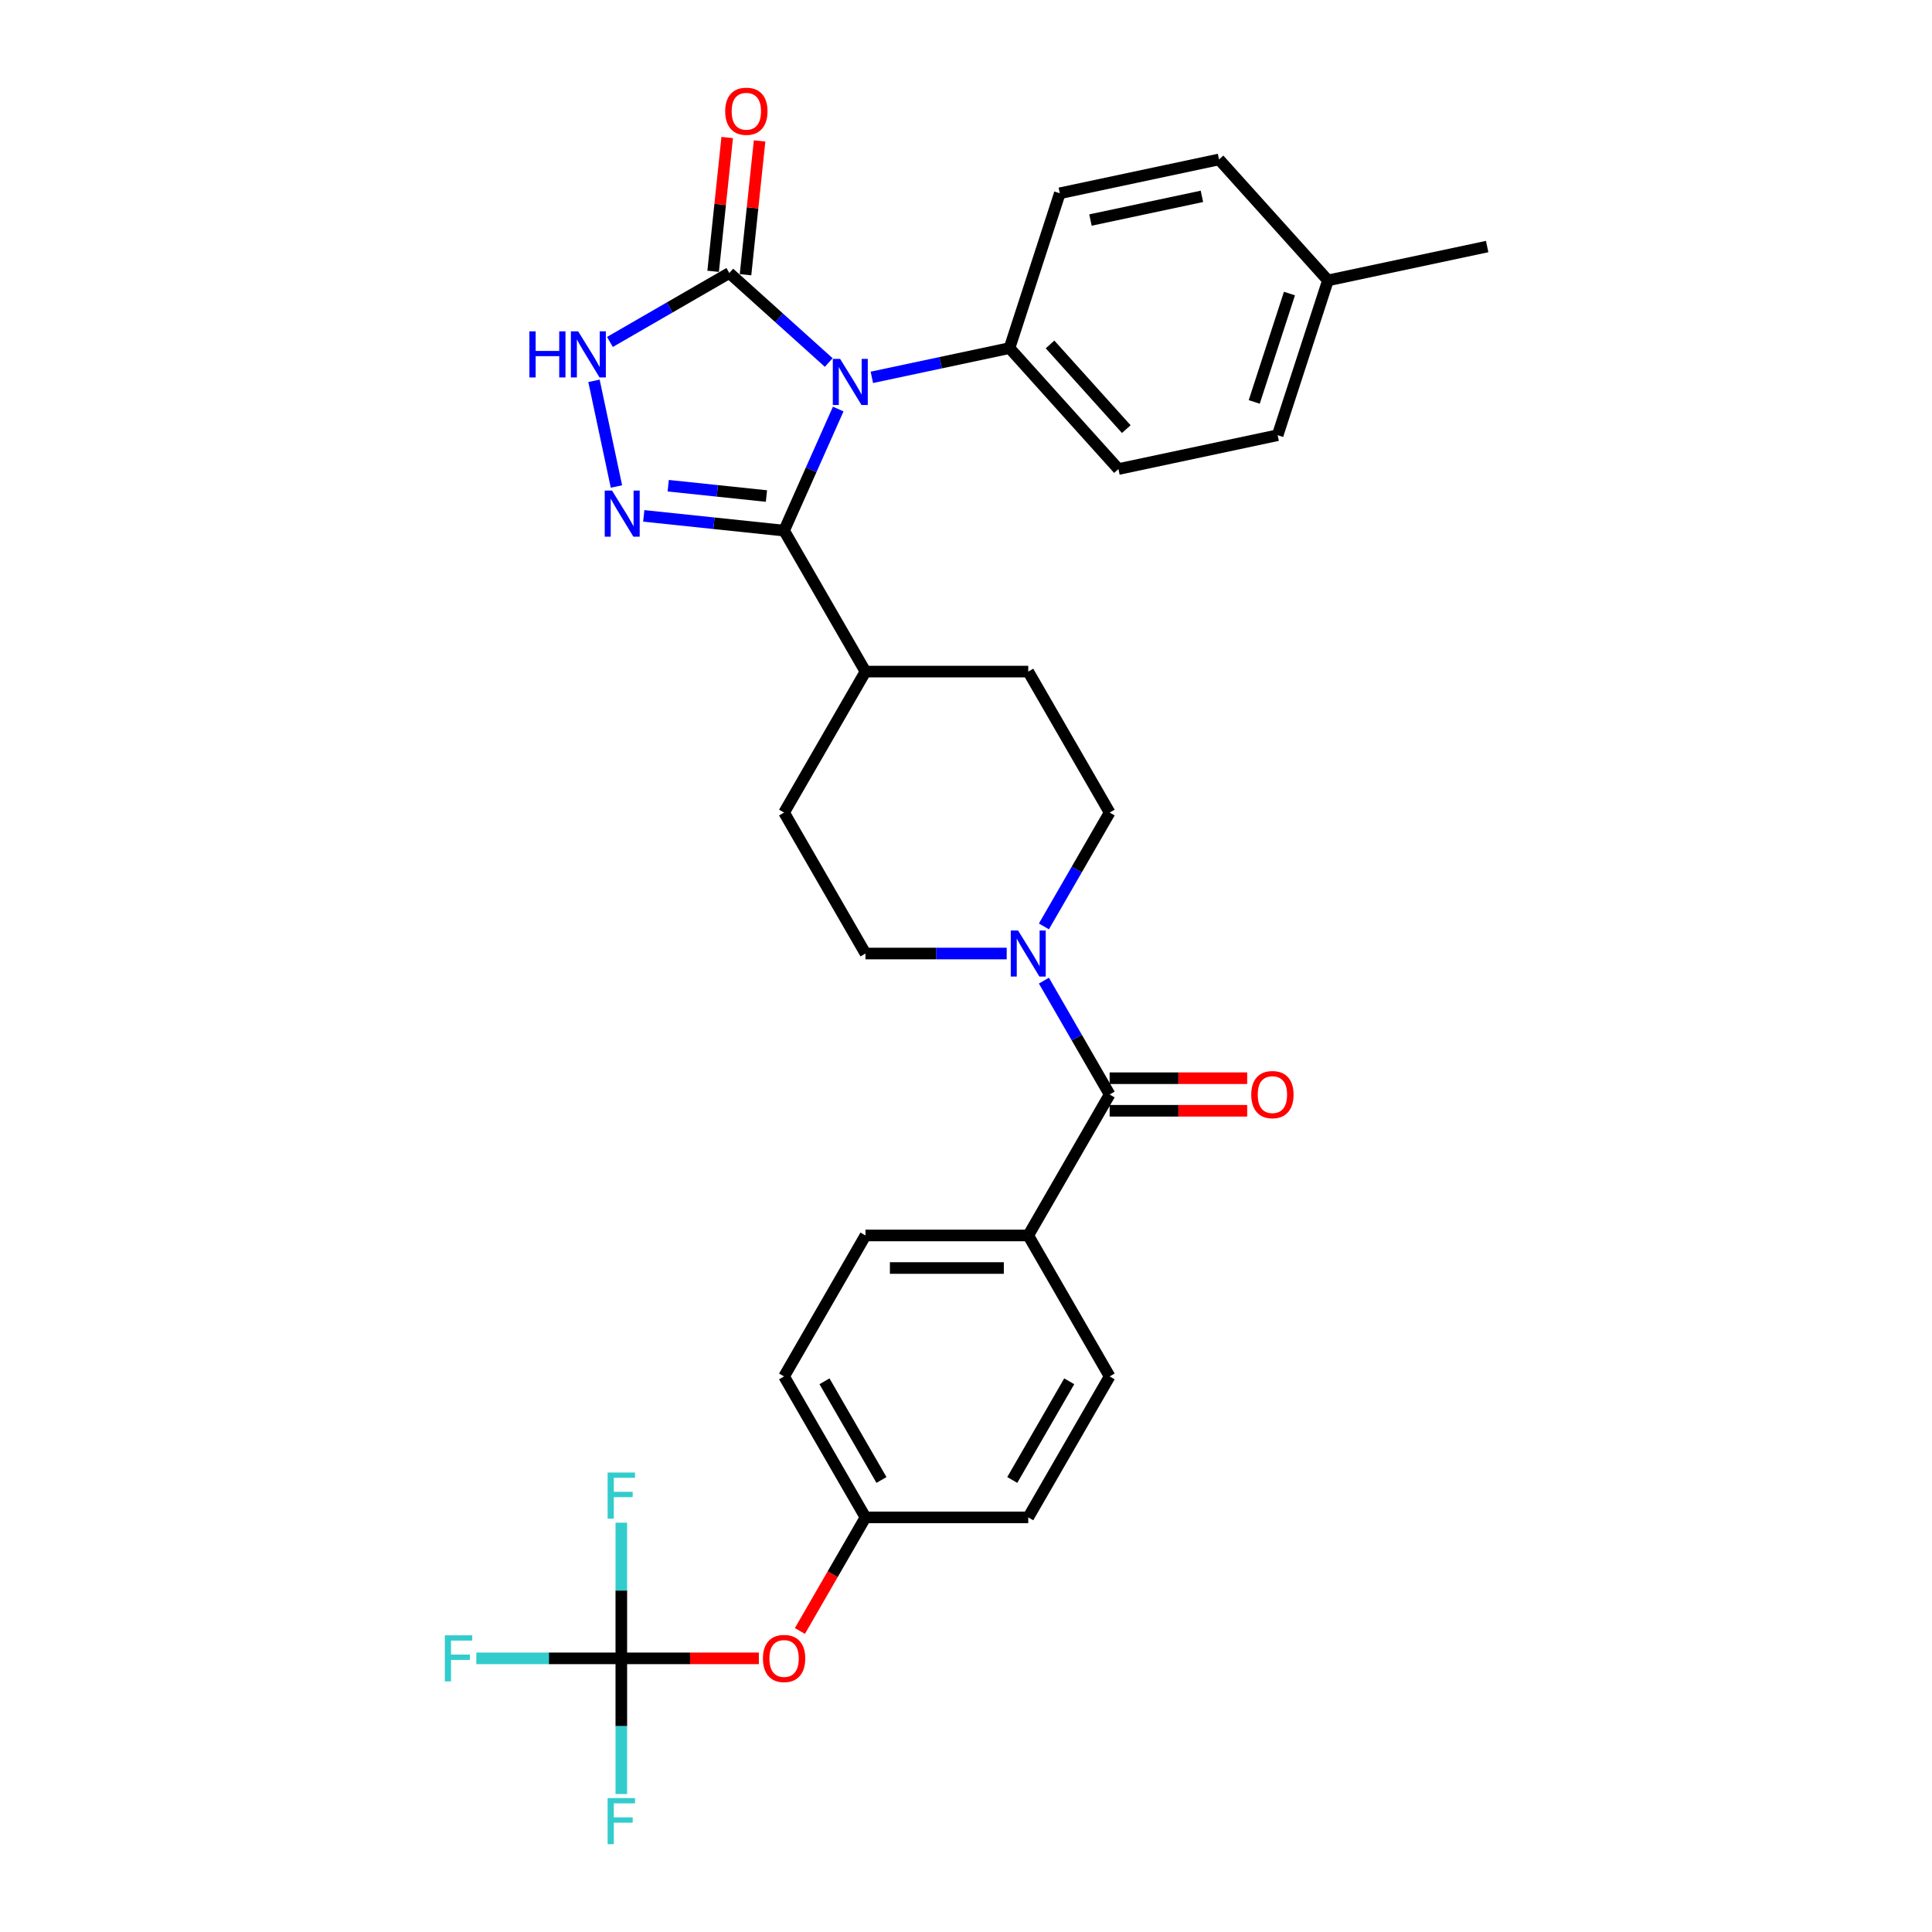 <?xml version='1.0' encoding='iso-8859-1'?>
<svg version='1.1' baseProfile='full'
              xmlns='http://www.w3.org/2000/svg'
                      xmlns:rdkit='http://www.rdkit.org/xml'
                      xmlns:xlink='http://www.w3.org/1999/xlink'
                  xml:space='preserve'
width='1000px' height='1000px' viewBox='0 0 1000 1000'>
<!-- END OF HEADER -->
<rect style='opacity:1.0;fill:#FFFFFF;stroke:none' width='1000' height='1000' x='0' y='0'> </rect>
<path class='bond-0' d='M 433.862,211.721 L 419.853,243.187' style='fill:none;fill-rule:evenodd;stroke:#0000FF;stroke-width:6px;stroke-linecap:butt;stroke-linejoin:miter;stroke-opacity:1' />
<path class='bond-0' d='M 419.853,243.187 L 405.844,274.652' style='fill:none;fill-rule:evenodd;stroke:#000000;stroke-width:6px;stroke-linecap:butt;stroke-linejoin:miter;stroke-opacity:1' />
<path class='bond-1' d='M 428.957,187.641 L 403.229,164.475' style='fill:none;fill-rule:evenodd;stroke:#0000FF;stroke-width:6px;stroke-linecap:butt;stroke-linejoin:miter;stroke-opacity:1' />
<path class='bond-1' d='M 403.229,164.475 L 377.501,141.309' style='fill:none;fill-rule:evenodd;stroke:#000000;stroke-width:6px;stroke-linecap:butt;stroke-linejoin:miter;stroke-opacity:1' />
<path class='bond-2' d='M 451.267,195.314 L 486.894,187.741' style='fill:none;fill-rule:evenodd;stroke:#0000FF;stroke-width:6px;stroke-linecap:butt;stroke-linejoin:miter;stroke-opacity:1' />
<path class='bond-2' d='M 486.894,187.741 L 522.522,180.168' style='fill:none;fill-rule:evenodd;stroke:#000000;stroke-width:6px;stroke-linecap:butt;stroke-linejoin:miter;stroke-opacity:1' />
<path class='bond-3' d='M 405.844,274.652 L 369.526,270.835' style='fill:none;fill-rule:evenodd;stroke:#000000;stroke-width:6px;stroke-linecap:butt;stroke-linejoin:miter;stroke-opacity:1' />
<path class='bond-3' d='M 369.526,270.835 L 333.208,267.018' style='fill:none;fill-rule:evenodd;stroke:#0000FF;stroke-width:6px;stroke-linecap:butt;stroke-linejoin:miter;stroke-opacity:1' />
<path class='bond-3' d='M 396.71,256.749 L 371.287,254.077' style='fill:none;fill-rule:evenodd;stroke:#000000;stroke-width:6px;stroke-linecap:butt;stroke-linejoin:miter;stroke-opacity:1' />
<path class='bond-3' d='M 371.287,254.077 L 345.865,251.405' style='fill:none;fill-rule:evenodd;stroke:#0000FF;stroke-width:6px;stroke-linecap:butt;stroke-linejoin:miter;stroke-opacity:1' />
<path class='bond-4' d='M 405.844,274.652 L 447.969,347.616' style='fill:none;fill-rule:evenodd;stroke:#000000;stroke-width:6px;stroke-linecap:butt;stroke-linejoin:miter;stroke-opacity:1' />
<path class='bond-5' d='M 319.07,251.809 L 307.444,197.113' style='fill:none;fill-rule:evenodd;stroke:#0000FF;stroke-width:6px;stroke-linecap:butt;stroke-linejoin:miter;stroke-opacity:1' />
<path class='bond-6' d='M 377.501,141.309 L 346.596,159.152' style='fill:none;fill-rule:evenodd;stroke:#000000;stroke-width:6px;stroke-linecap:butt;stroke-linejoin:miter;stroke-opacity:1' />
<path class='bond-6' d='M 346.596,159.152 L 315.692,176.995' style='fill:none;fill-rule:evenodd;stroke:#0000FF;stroke-width:6px;stroke-linecap:butt;stroke-linejoin:miter;stroke-opacity:1' />
<path class='bond-7' d='M 385.88,142.19 L 389.519,107.566' style='fill:none;fill-rule:evenodd;stroke:#000000;stroke-width:6px;stroke-linecap:butt;stroke-linejoin:miter;stroke-opacity:1' />
<path class='bond-7' d='M 389.519,107.566 L 393.158,72.942' style='fill:none;fill-rule:evenodd;stroke:#FF0000;stroke-width:6px;stroke-linecap:butt;stroke-linejoin:miter;stroke-opacity:1' />
<path class='bond-7' d='M 369.122,140.429 L 372.761,105.805' style='fill:none;fill-rule:evenodd;stroke:#000000;stroke-width:6px;stroke-linecap:butt;stroke-linejoin:miter;stroke-opacity:1' />
<path class='bond-7' d='M 372.761,105.805 L 376.4,71.18' style='fill:none;fill-rule:evenodd;stroke:#FF0000;stroke-width:6px;stroke-linecap:butt;stroke-linejoin:miter;stroke-opacity:1' />
<path class='bond-8' d='M 574.347,566.508 L 557.336,537.044' style='fill:none;fill-rule:evenodd;stroke:#000000;stroke-width:6px;stroke-linecap:butt;stroke-linejoin:miter;stroke-opacity:1' />
<path class='bond-8' d='M 557.336,537.044 L 540.325,507.58' style='fill:none;fill-rule:evenodd;stroke:#0000FF;stroke-width:6px;stroke-linecap:butt;stroke-linejoin:miter;stroke-opacity:1' />
<path class='bond-9' d='M 574.347,566.508 L 532.221,639.472' style='fill:none;fill-rule:evenodd;stroke:#000000;stroke-width:6px;stroke-linecap:butt;stroke-linejoin:miter;stroke-opacity:1' />
<path class='bond-10' d='M 574.347,574.933 L 609.943,574.933' style='fill:none;fill-rule:evenodd;stroke:#000000;stroke-width:6px;stroke-linecap:butt;stroke-linejoin:miter;stroke-opacity:1' />
<path class='bond-10' d='M 609.943,574.933 L 645.539,574.933' style='fill:none;fill-rule:evenodd;stroke:#FF0000;stroke-width:6px;stroke-linecap:butt;stroke-linejoin:miter;stroke-opacity:1' />
<path class='bond-10' d='M 574.347,558.083 L 609.943,558.083' style='fill:none;fill-rule:evenodd;stroke:#000000;stroke-width:6px;stroke-linecap:butt;stroke-linejoin:miter;stroke-opacity:1' />
<path class='bond-10' d='M 609.943,558.083 L 645.539,558.083' style='fill:none;fill-rule:evenodd;stroke:#FF0000;stroke-width:6px;stroke-linecap:butt;stroke-linejoin:miter;stroke-opacity:1' />
<path class='bond-11' d='M 540.325,479.508 L 557.336,450.044' style='fill:none;fill-rule:evenodd;stroke:#0000FF;stroke-width:6px;stroke-linecap:butt;stroke-linejoin:miter;stroke-opacity:1' />
<path class='bond-11' d='M 557.336,450.044 L 574.347,420.58' style='fill:none;fill-rule:evenodd;stroke:#000000;stroke-width:6px;stroke-linecap:butt;stroke-linejoin:miter;stroke-opacity:1' />
<path class='bond-12' d='M 521.066,493.544 L 484.518,493.544' style='fill:none;fill-rule:evenodd;stroke:#0000FF;stroke-width:6px;stroke-linecap:butt;stroke-linejoin:miter;stroke-opacity:1' />
<path class='bond-12' d='M 484.518,493.544 L 447.969,493.544' style='fill:none;fill-rule:evenodd;stroke:#000000;stroke-width:6px;stroke-linecap:butt;stroke-linejoin:miter;stroke-opacity:1' />
<path class='bond-13' d='M 321.592,858.364 L 357.188,858.364' style='fill:none;fill-rule:evenodd;stroke:#000000;stroke-width:6px;stroke-linecap:butt;stroke-linejoin:miter;stroke-opacity:1' />
<path class='bond-13' d='M 357.188,858.364 L 392.785,858.364' style='fill:none;fill-rule:evenodd;stroke:#FF0000;stroke-width:6px;stroke-linecap:butt;stroke-linejoin:miter;stroke-opacity:1' />
<path class='bond-14' d='M 321.592,858.364 L 284.066,858.364' style='fill:none;fill-rule:evenodd;stroke:#000000;stroke-width:6px;stroke-linecap:butt;stroke-linejoin:miter;stroke-opacity:1' />
<path class='bond-14' d='M 284.066,858.364 L 246.541,858.364' style='fill:none;fill-rule:evenodd;stroke:#33CCCC;stroke-width:6px;stroke-linecap:butt;stroke-linejoin:miter;stroke-opacity:1' />
<path class='bond-15' d='M 321.592,858.364 L 321.592,893.472' style='fill:none;fill-rule:evenodd;stroke:#000000;stroke-width:6px;stroke-linecap:butt;stroke-linejoin:miter;stroke-opacity:1' />
<path class='bond-15' d='M 321.592,893.472 L 321.592,928.579' style='fill:none;fill-rule:evenodd;stroke:#33CCCC;stroke-width:6px;stroke-linecap:butt;stroke-linejoin:miter;stroke-opacity:1' />
<path class='bond-16' d='M 321.592,858.364 L 321.592,823.256' style='fill:none;fill-rule:evenodd;stroke:#000000;stroke-width:6px;stroke-linecap:butt;stroke-linejoin:miter;stroke-opacity:1' />
<path class='bond-16' d='M 321.592,823.256 L 321.592,788.149' style='fill:none;fill-rule:evenodd;stroke:#33CCCC;stroke-width:6px;stroke-linecap:butt;stroke-linejoin:miter;stroke-opacity:1' />
<path class='bond-17' d='M 522.522,180.168 L 578.897,242.779' style='fill:none;fill-rule:evenodd;stroke:#000000;stroke-width:6px;stroke-linecap:butt;stroke-linejoin:miter;stroke-opacity:1' />
<path class='bond-17' d='M 543.501,178.284 L 582.963,222.112' style='fill:none;fill-rule:evenodd;stroke:#000000;stroke-width:6px;stroke-linecap:butt;stroke-linejoin:miter;stroke-opacity:1' />
<path class='bond-18' d='M 522.522,180.168 L 548.557,100.04' style='fill:none;fill-rule:evenodd;stroke:#000000;stroke-width:6px;stroke-linecap:butt;stroke-linejoin:miter;stroke-opacity:1' />
<path class='bond-19' d='M 447.969,347.616 L 405.844,420.58' style='fill:none;fill-rule:evenodd;stroke:#000000;stroke-width:6px;stroke-linecap:butt;stroke-linejoin:miter;stroke-opacity:1' />
<path class='bond-20' d='M 447.969,347.616 L 532.221,347.616' style='fill:none;fill-rule:evenodd;stroke:#000000;stroke-width:6px;stroke-linecap:butt;stroke-linejoin:miter;stroke-opacity:1' />
<path class='bond-21' d='M 532.221,639.472 L 447.969,639.472' style='fill:none;fill-rule:evenodd;stroke:#000000;stroke-width:6px;stroke-linecap:butt;stroke-linejoin:miter;stroke-opacity:1' />
<path class='bond-21' d='M 519.583,656.322 L 460.607,656.322' style='fill:none;fill-rule:evenodd;stroke:#000000;stroke-width:6px;stroke-linecap:butt;stroke-linejoin:miter;stroke-opacity:1' />
<path class='bond-22' d='M 532.221,639.472 L 574.347,712.436' style='fill:none;fill-rule:evenodd;stroke:#000000;stroke-width:6px;stroke-linecap:butt;stroke-linejoin:miter;stroke-opacity:1' />
<path class='bond-23' d='M 414.025,844.193 L 430.997,814.796' style='fill:none;fill-rule:evenodd;stroke:#FF0000;stroke-width:6px;stroke-linecap:butt;stroke-linejoin:miter;stroke-opacity:1' />
<path class='bond-23' d='M 430.997,814.796 L 447.969,785.4' style='fill:none;fill-rule:evenodd;stroke:#000000;stroke-width:6px;stroke-linecap:butt;stroke-linejoin:miter;stroke-opacity:1' />
<path class='bond-24' d='M 574.347,420.58 L 532.221,347.616' style='fill:none;fill-rule:evenodd;stroke:#000000;stroke-width:6px;stroke-linecap:butt;stroke-linejoin:miter;stroke-opacity:1' />
<path class='bond-25' d='M 447.969,493.544 L 405.844,420.58' style='fill:none;fill-rule:evenodd;stroke:#000000;stroke-width:6px;stroke-linecap:butt;stroke-linejoin:miter;stroke-opacity:1' />
<path class='bond-26' d='M 578.897,242.779 L 661.308,225.262' style='fill:none;fill-rule:evenodd;stroke:#000000;stroke-width:6px;stroke-linecap:butt;stroke-linejoin:miter;stroke-opacity:1' />
<path class='bond-27' d='M 548.557,100.04 L 630.968,82.523' style='fill:none;fill-rule:evenodd;stroke:#000000;stroke-width:6px;stroke-linecap:butt;stroke-linejoin:miter;stroke-opacity:1' />
<path class='bond-27' d='M 564.422,113.894 L 622.11,101.633' style='fill:none;fill-rule:evenodd;stroke:#000000;stroke-width:6px;stroke-linecap:butt;stroke-linejoin:miter;stroke-opacity:1' />
<path class='bond-28' d='M 447.969,639.472 L 405.844,712.436' style='fill:none;fill-rule:evenodd;stroke:#000000;stroke-width:6px;stroke-linecap:butt;stroke-linejoin:miter;stroke-opacity:1' />
<path class='bond-29' d='M 574.347,712.436 L 532.221,785.4' style='fill:none;fill-rule:evenodd;stroke:#000000;stroke-width:6px;stroke-linecap:butt;stroke-linejoin:miter;stroke-opacity:1' />
<path class='bond-29' d='M 553.435,714.955 L 523.947,766.03' style='fill:none;fill-rule:evenodd;stroke:#000000;stroke-width:6px;stroke-linecap:butt;stroke-linejoin:miter;stroke-opacity:1' />
<path class='bond-30' d='M 447.969,785.4 L 532.221,785.4' style='fill:none;fill-rule:evenodd;stroke:#000000;stroke-width:6px;stroke-linecap:butt;stroke-linejoin:miter;stroke-opacity:1' />
<path class='bond-31' d='M 447.969,785.4 L 405.844,712.436' style='fill:none;fill-rule:evenodd;stroke:#000000;stroke-width:6px;stroke-linecap:butt;stroke-linejoin:miter;stroke-opacity:1' />
<path class='bond-31' d='M 456.243,766.03 L 426.755,714.955' style='fill:none;fill-rule:evenodd;stroke:#000000;stroke-width:6px;stroke-linecap:butt;stroke-linejoin:miter;stroke-opacity:1' />
<path class='bond-32' d='M 630.968,82.523 L 687.343,145.134' style='fill:none;fill-rule:evenodd;stroke:#000000;stroke-width:6px;stroke-linecap:butt;stroke-linejoin:miter;stroke-opacity:1' />
<path class='bond-33' d='M 661.308,225.262 L 687.343,145.134' style='fill:none;fill-rule:evenodd;stroke:#000000;stroke-width:6px;stroke-linecap:butt;stroke-linejoin:miter;stroke-opacity:1' />
<path class='bond-33' d='M 649.188,208.036 L 667.412,151.946' style='fill:none;fill-rule:evenodd;stroke:#000000;stroke-width:6px;stroke-linecap:butt;stroke-linejoin:miter;stroke-opacity:1' />
<path class='bond-34' d='M 687.343,145.134 L 769.753,127.617' style='fill:none;fill-rule:evenodd;stroke:#000000;stroke-width:6px;stroke-linecap:butt;stroke-linejoin:miter;stroke-opacity:1' />
<path  class='atom-0' d='M 434.838 185.755
L 442.656 198.392
Q 443.431 199.639, 444.678 201.897
Q 445.925 204.155, 445.993 204.29
L 445.993 185.755
L 449.16 185.755
L 449.16 209.615
L 445.891 209.615
L 437.5 195.797
Q 436.523 194.18, 435.478 192.326
Q 434.467 190.473, 434.164 189.9
L 434.164 209.615
L 431.063 209.615
L 431.063 185.755
L 434.838 185.755
' fill='#0000FF'/>
<path  class='atom-2' d='M 316.779 253.916
L 324.598 266.553
Q 325.373 267.8, 326.62 270.058
Q 327.867 272.316, 327.934 272.451
L 327.934 253.916
L 331.102 253.916
L 331.102 277.776
L 327.833 277.776
L 319.442 263.958
Q 318.464 262.341, 317.42 260.487
Q 316.409 258.634, 316.105 258.061
L 316.105 277.776
L 313.005 277.776
L 313.005 253.916
L 316.779 253.916
' fill='#0000FF'/>
<path  class='atom-4' d='M 274.021 171.505
L 277.256 171.505
L 277.256 181.649
L 289.456 181.649
L 289.456 171.505
L 292.691 171.505
L 292.691 195.365
L 289.456 195.365
L 289.456 184.345
L 277.256 184.345
L 277.256 195.365
L 274.021 195.365
L 274.021 171.505
' fill='#0000FF'/>
<path  class='atom-4' d='M 299.263 171.505
L 307.081 184.143
Q 307.856 185.39, 309.103 187.648
Q 310.35 189.906, 310.417 190.04
L 310.417 171.505
L 313.585 171.505
L 313.585 195.365
L 310.316 195.365
L 301.925 181.548
Q 300.948 179.93, 299.903 178.077
Q 298.892 176.223, 298.589 175.65
L 298.589 195.365
L 295.488 195.365
L 295.488 171.505
L 299.263 171.505
' fill='#0000FF'/>
<path  class='atom-6' d='M 526.947 481.614
L 534.765 494.252
Q 535.54 495.499, 536.787 497.757
Q 538.034 500.015, 538.102 500.149
L 538.102 481.614
L 541.269 481.614
L 541.269 505.474
L 538.001 505.474
L 529.609 491.657
Q 528.632 490.039, 527.587 488.186
Q 526.576 486.332, 526.273 485.759
L 526.273 505.474
L 523.172 505.474
L 523.172 481.614
L 526.947 481.614
' fill='#0000FF'/>
<path  class='atom-11' d='M 375.355 57.587
Q 375.355 51.858, 378.186 48.656
Q 381.016 45.455, 386.307 45.455
Q 391.598 45.455, 394.429 48.656
Q 397.26 51.858, 397.26 57.587
Q 397.26 63.383, 394.395 66.686
Q 391.531 69.955, 386.307 69.955
Q 381.05 69.955, 378.186 66.686
Q 375.355 63.417, 375.355 57.587
M 386.307 67.259
Q 389.947 67.259, 391.902 64.832
Q 393.89 62.372, 393.89 57.587
Q 393.89 52.902, 391.902 50.543
Q 389.947 48.151, 386.307 48.151
Q 382.668 48.151, 380.679 50.51
Q 378.725 52.869, 378.725 57.587
Q 378.725 62.406, 380.679 64.832
Q 382.668 67.259, 386.307 67.259
' fill='#FF0000'/>
<path  class='atom-12' d='M 394.891 858.431
Q 394.891 852.702, 397.722 849.501
Q 400.553 846.299, 405.844 846.299
Q 411.135 846.299, 413.965 849.501
Q 416.796 852.702, 416.796 858.431
Q 416.796 864.228, 413.932 867.53
Q 411.067 870.799, 405.844 870.799
Q 400.586 870.799, 397.722 867.53
Q 394.891 864.262, 394.891 858.431
M 405.844 868.103
Q 409.483 868.103, 411.438 865.677
Q 413.426 863.217, 413.426 858.431
Q 413.426 853.747, 411.438 851.388
Q 409.483 848.995, 405.844 848.995
Q 402.204 848.995, 400.216 851.354
Q 398.261 853.713, 398.261 858.431
Q 398.261 863.251, 400.216 865.677
Q 402.204 868.103, 405.844 868.103
' fill='#FF0000'/>
<path  class='atom-15' d='M 647.645 566.575
Q 647.645 560.846, 650.476 557.645
Q 653.307 554.443, 658.598 554.443
Q 663.889 554.443, 666.72 557.645
Q 669.551 560.846, 669.551 566.575
Q 669.551 572.372, 666.686 575.675
Q 663.822 578.944, 658.598 578.944
Q 653.341 578.944, 650.476 575.675
Q 647.645 572.406, 647.645 566.575
M 658.598 576.248
Q 662.238 576.248, 664.192 573.821
Q 666.181 571.361, 666.181 566.575
Q 666.181 561.891, 664.192 559.532
Q 662.238 557.139, 658.598 557.139
Q 654.958 557.139, 652.97 559.498
Q 651.016 561.857, 651.016 566.575
Q 651.016 571.395, 652.97 573.821
Q 654.958 576.248, 658.598 576.248
' fill='#FF0000'/>
<path  class='atom-22' d='M 230.247 846.434
L 244.434 846.434
L 244.434 849.164
L 233.448 849.164
L 233.448 856.409
L 243.221 856.409
L 243.221 859.173
L 233.448 859.173
L 233.448 870.294
L 230.247 870.294
L 230.247 846.434
' fill='#33CCCC'/>
<path  class='atom-23' d='M 314.498 930.685
L 328.686 930.685
L 328.686 933.415
L 317.7 933.415
L 317.7 940.661
L 327.473 940.661
L 327.473 943.424
L 317.7 943.424
L 317.7 954.545
L 314.498 954.545
L 314.498 930.685
' fill='#33CCCC'/>
<path  class='atom-24' d='M 314.498 762.182
L 328.686 762.182
L 328.686 764.912
L 317.7 764.912
L 317.7 772.158
L 327.473 772.158
L 327.473 774.921
L 317.7 774.921
L 317.7 786.042
L 314.498 786.042
L 314.498 762.182
' fill='#33CCCC'/>
</svg>
